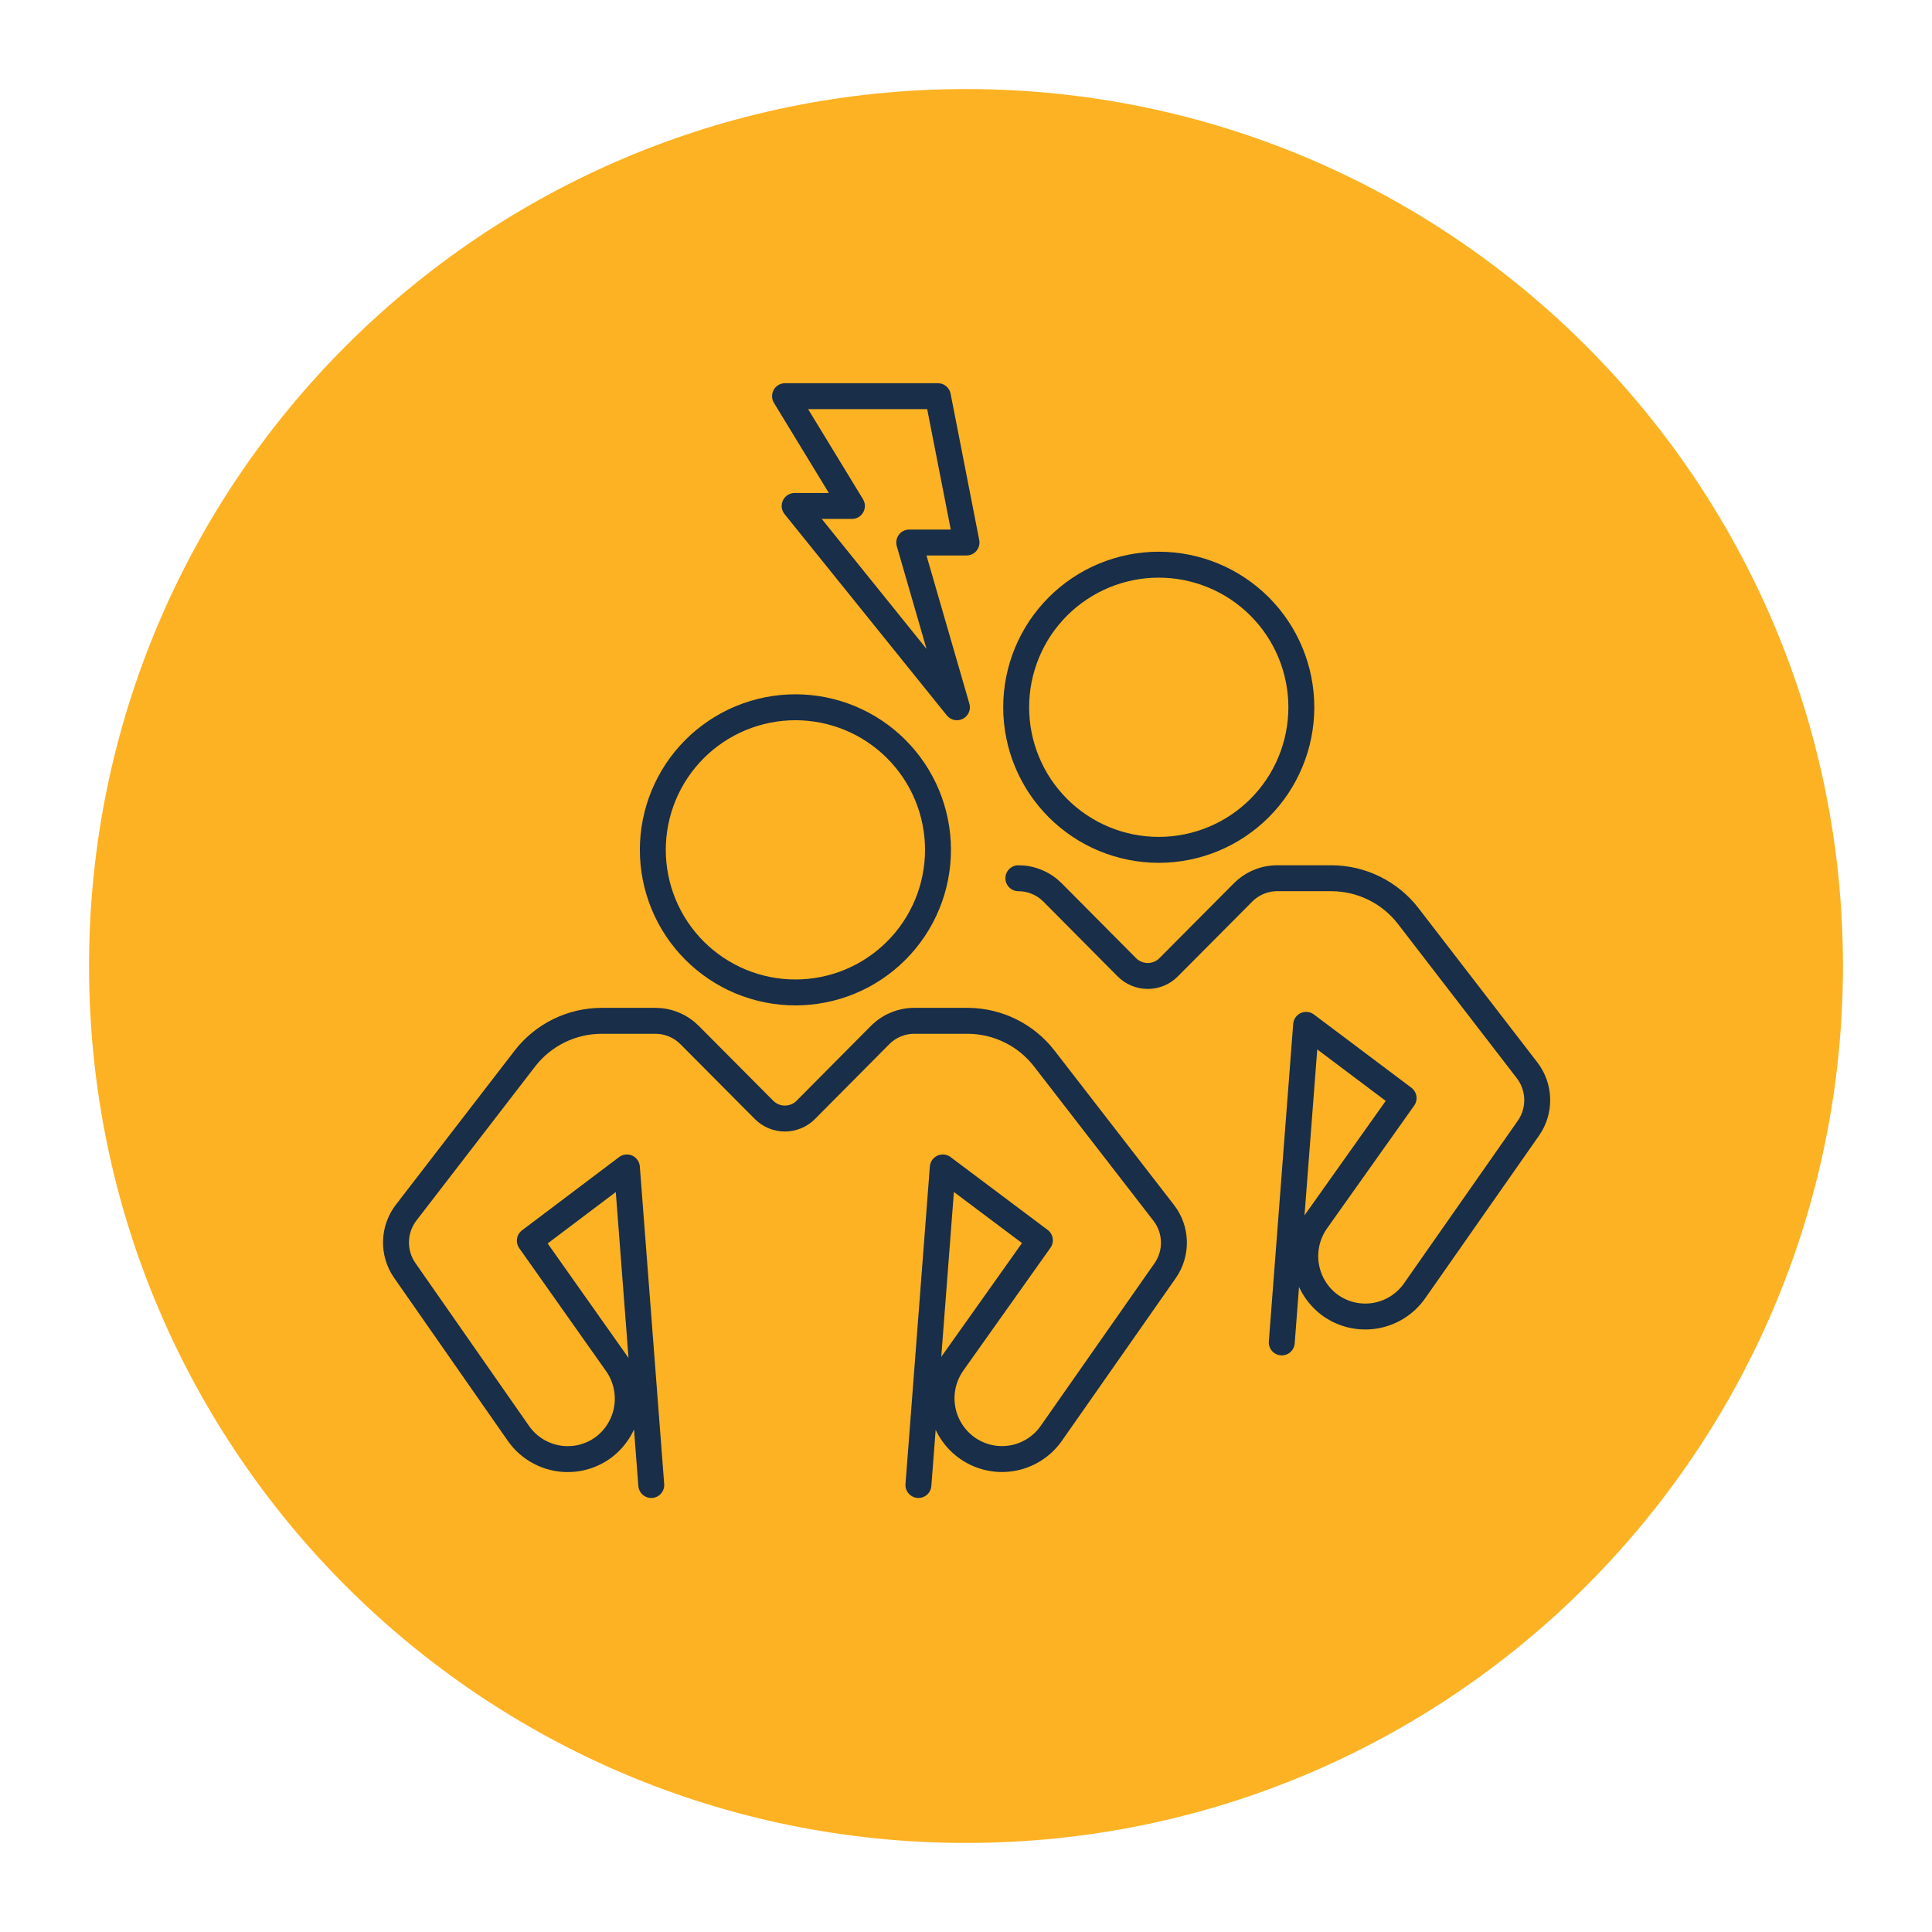 <svg xmlns="http://www.w3.org/2000/svg" xmlns:xlink="http://www.w3.org/1999/xlink" width="500" zoomAndPan="magnify" viewBox="0 0 375 375" height="500" preserveAspectRatio="xMidYMid meet" version="1.0"><defs><clipPath id="7ac2a5b8af"><path d="M 17.285 17.285 L 357.715 17.285 L 357.715 357.715 L 17.285 357.715 Z M 17.285 17.285 " clip-rule="nonzero"/></clipPath><clipPath id="ddb7cd4a14"><path d="M 187.5 17.285 C 93.492 17.285 17.285 93.492 17.285 187.5 C 17.285 281.508 93.492 357.715 187.5 357.715 C 281.508 357.715 357.715 281.508 357.715 187.5 C 357.715 93.492 281.508 17.285 187.5 17.285 Z M 187.5 17.285 " clip-rule="nonzero"/></clipPath></defs><g clip-path="url(#7ac2a5b8af)"><g clip-path="url(#ddb7cd4a14)"><path fill="#fdb223" d="M 17.285 17.285 L 357.715 17.285 L 357.715 357.715 L 17.285 357.715 Z M 17.285 17.285 " fill-opacity="1" fill-rule="nonzero"/></g></g><path stroke-linecap="round" transform="matrix(2.516, 0, 0, 2.516, 66.832, 66.832)" fill="none" stroke-linejoin="round" d="M 45.79 4 L 34 4 L 39.16 12.47 L 34.741 12.47 L 47.259 28 L 43.581 15.29 L 48 15.29 Z M 45.79 4 " stroke="#182e49" stroke-width="2" stroke-opacity="1" stroke-miterlimit="4"/><path stroke-linecap="round" transform="matrix(2.516, 0, 0, 2.516, 66.832, 66.832)" fill="none" stroke-linejoin="round" d="M 23.68 88 L 21.8 63.5 L 14.311 69.151 L 21 78.62 C 21.175 78.866 21.325 79.129 21.45 79.404 C 21.575 79.68 21.671 79.966 21.741 80.259 C 21.811 80.554 21.851 80.852 21.863 81.155 C 21.876 81.458 21.859 81.759 21.812 82.057 C 21.766 82.357 21.691 82.649 21.588 82.933 C 21.486 83.219 21.357 83.491 21.202 83.75 C 21.047 84.011 20.868 84.253 20.666 84.478 C 20.463 84.703 20.242 84.907 20 85.09 C 19.75 85.275 19.484 85.433 19.202 85.565 C 18.921 85.697 18.629 85.8 18.326 85.873 C 18.023 85.946 17.717 85.988 17.405 85.998 C 17.095 86.011 16.786 85.991 16.478 85.939 C 16.172 85.888 15.873 85.807 15.582 85.697 C 15.292 85.585 15.016 85.447 14.753 85.281 C 14.489 85.113 14.245 84.922 14.022 84.708 C 13.798 84.492 13.596 84.256 13.419 84 L 4.651 71.43 C 4.425 71.102 4.256 70.747 4.143 70.366 C 4.029 69.984 3.978 69.595 3.988 69.197 C 3.997 68.8 4.068 68.413 4.2 68.037 C 4.332 67.663 4.519 67.317 4.759 67 L 13.93 55.099 C 14.279 54.648 14.675 54.241 15.118 53.879 C 15.562 53.517 16.039 53.21 16.553 52.958 C 17.065 52.707 17.601 52.516 18.157 52.385 C 18.714 52.256 19.278 52.191 19.849 52.189 L 24 52.189 C 24.498 52.191 24.977 52.287 25.436 52.48 C 25.896 52.672 26.3 52.946 26.651 53.3 L 32.39 59.07 C 32.602 59.281 32.848 59.444 33.124 59.559 C 33.402 59.672 33.691 59.73 33.991 59.73 C 34.289 59.728 34.578 59.671 34.854 59.557 C 35.132 59.443 35.377 59.281 35.59 59.07 L 41.32 53.3 C 41.674 52.943 42.082 52.666 42.548 52.474 C 43.012 52.281 43.497 52.186 44 52.189 L 48.151 52.189 C 48.716 52.196 49.273 52.266 49.825 52.398 C 50.374 52.529 50.902 52.722 51.408 52.974 C 51.916 53.225 52.388 53.531 52.825 53.89 C 53.262 54.248 53.654 54.652 54 55.099 L 63.21 67 C 63.457 67.318 63.648 67.666 63.783 68.045 C 63.918 68.424 63.989 68.815 64 69.217 C 64.009 69.62 63.957 70.012 63.84 70.398 C 63.724 70.783 63.551 71.14 63.32 71.47 L 54.55 84 C 54.373 84.256 54.169 84.494 53.944 84.71 C 53.719 84.925 53.474 85.116 53.208 85.284 C 52.944 85.45 52.665 85.588 52.373 85.699 C 52.081 85.809 51.779 85.89 51.47 85.938 C 51.161 85.988 50.851 86.006 50.539 85.994 C 50.227 85.98 49.919 85.935 49.616 85.86 C 49.312 85.784 49.02 85.679 48.738 85.545 C 48.455 85.41 48.189 85.248 47.939 85.061 C 47.699 84.877 47.477 84.674 47.275 84.449 C 47.073 84.224 46.894 83.98 46.739 83.72 C 46.584 83.461 46.455 83.188 46.351 82.904 C 46.248 82.62 46.174 82.328 46.129 82.028 C 46.082 81.728 46.065 81.427 46.076 81.126 C 46.088 80.823 46.129 80.525 46.199 80.23 C 46.269 79.935 46.365 79.651 46.491 79.374 C 46.615 79.098 46.766 78.837 46.939 78.59 L 53.66 69.12 L 46.169 63.5 L 44.29 88 " stroke="#182e49" stroke-width="2" stroke-opacity="1" stroke-miterlimit="4"/><path stroke-linecap="round" transform="matrix(2.516, 0, 0, 2.516, 66.832, 66.832)" fill="none" stroke-linejoin="round" d="M 45.8 39 C 45.8 39.36 45.783 39.719 45.747 40.078 C 45.711 40.436 45.658 40.792 45.588 41.146 C 45.519 41.5 45.432 41.848 45.326 42.193 C 45.222 42.537 45.101 42.877 44.963 43.21 C 44.825 43.542 44.671 43.868 44.502 44.185 C 44.331 44.503 44.146 44.812 43.946 45.112 C 43.745 45.411 43.531 45.7 43.303 45.978 C 43.075 46.256 42.832 46.523 42.578 46.778 C 42.323 47.033 42.057 47.275 41.778 47.503 C 41.5 47.731 41.211 47.946 40.911 48.146 C 40.612 48.346 40.303 48.531 39.986 48.702 C 39.668 48.871 39.342 49.025 39.009 49.163 C 38.677 49.301 38.338 49.422 37.994 49.526 C 37.649 49.63 37.3 49.719 36.946 49.789 C 36.593 49.859 36.236 49.911 35.879 49.947 C 35.52 49.983 35.16 50 34.8 50 C 34.439 50 34.081 49.983 33.722 49.947 C 33.363 49.911 33.008 49.859 32.654 49.789 C 32.301 49.719 31.952 49.63 31.607 49.526 C 31.262 49.422 30.924 49.301 30.59 49.163 C 30.258 49.025 29.932 48.871 29.615 48.702 C 29.297 48.531 28.988 48.346 28.689 48.146 C 28.39 47.946 28.101 47.731 27.821 47.503 C 27.543 47.275 27.276 47.033 27.022 46.778 C 26.767 46.523 26.525 46.256 26.297 45.978 C 26.068 45.7 25.854 45.411 25.654 45.112 C 25.453 44.812 25.269 44.503 25.099 44.185 C 24.929 43.868 24.775 43.542 24.637 43.21 C 24.5 42.877 24.379 42.537 24.273 42.193 C 24.169 41.848 24.082 41.5 24.011 41.146 C 23.941 40.792 23.888 40.436 23.852 40.078 C 23.818 39.719 23.8 39.36 23.8 39 C 23.8 38.64 23.818 38.281 23.852 37.922 C 23.888 37.564 23.941 37.208 24.011 36.854 C 24.082 36.5 24.169 36.152 24.273 35.807 C 24.379 35.463 24.5 35.123 24.637 34.79 C 24.775 34.458 24.929 34.132 25.099 33.815 C 25.269 33.497 25.453 33.188 25.654 32.888 C 25.854 32.588 26.068 32.3 26.297 32.022 C 26.525 31.744 26.767 31.477 27.022 31.222 C 27.276 30.967 27.543 30.725 27.821 30.497 C 28.101 30.269 28.39 30.054 28.689 29.854 C 28.988 29.654 29.297 29.469 29.615 29.298 C 29.932 29.129 30.258 28.975 30.59 28.837 C 30.924 28.699 31.262 28.578 31.607 28.474 C 31.952 28.37 32.301 28.281 32.654 28.211 C 33.008 28.141 33.363 28.088 33.722 28.053 C 34.081 28.017 34.439 28 34.8 28 C 35.16 28 35.52 28.017 35.879 28.053 C 36.236 28.088 36.593 28.141 36.946 28.211 C 37.3 28.281 37.649 28.37 37.994 28.474 C 38.338 28.578 38.677 28.699 39.009 28.837 C 39.342 28.975 39.668 29.129 39.986 29.298 C 40.303 29.469 40.612 29.654 40.911 29.854 C 41.211 30.054 41.5 30.269 41.778 30.497 C 42.057 30.725 42.323 30.967 42.578 31.222 C 42.832 31.477 43.075 31.744 43.303 32.022 C 43.531 32.3 43.745 32.588 43.946 32.888 C 44.146 33.188 44.331 33.497 44.502 33.815 C 44.671 34.132 44.825 34.458 44.963 34.79 C 45.101 35.123 45.222 35.463 45.326 35.807 C 45.432 36.152 45.519 36.5 45.588 36.854 C 45.658 37.208 45.711 37.564 45.747 37.922 C 45.783 38.281 45.8 38.64 45.8 39 Z M 45.8 39 " stroke="#182e49" stroke-width="2" stroke-opacity="1" stroke-miterlimit="4"/><path stroke-linecap="round" transform="matrix(2.516, 0, 0, 2.516, 66.832, 66.832)" fill="none" stroke-linejoin="round" d="M 52 41.189 C 52.498 41.191 52.977 41.287 53.436 41.48 C 53.896 41.672 54.3 41.946 54.651 42.3 L 60.38 48.07 C 60.593 48.281 60.838 48.443 61.115 48.557 C 61.393 48.671 61.68 48.728 61.98 48.73 C 62.279 48.73 62.568 48.672 62.845 48.559 C 63.123 48.444 63.368 48.281 63.581 48.07 L 69.32 42.3 C 69.674 41.943 70.082 41.666 70.548 41.474 C 71.012 41.281 71.497 41.186 72 41.189 L 76.151 41.189 C 76.722 41.191 77.286 41.256 77.843 41.385 C 78.399 41.516 78.935 41.707 79.447 41.958 C 79.961 42.21 80.438 42.517 80.882 42.879 C 81.325 43.241 81.72 43.648 82.07 44.099 L 91.241 56 C 91.486 56.318 91.675 56.666 91.811 57.045 C 91.944 57.424 92.017 57.815 92.026 58.217 C 92.037 58.62 91.984 59.012 91.868 59.398 C 91.753 59.783 91.579 60.14 91.349 60.47 L 82.581 73 C 82.404 73.256 82.202 73.492 81.978 73.708 C 81.755 73.922 81.511 74.113 81.247 74.281 C 80.984 74.447 80.708 74.585 80.418 74.697 C 80.127 74.807 79.828 74.888 79.522 74.939 C 79.214 74.991 78.905 75.011 78.595 74.998 C 78.283 74.988 77.977 74.946 77.674 74.873 C 77.371 74.8 77.079 74.697 76.798 74.565 C 76.516 74.433 76.25 74.275 76 74.09 C 75.758 73.907 75.537 73.703 75.334 73.478 C 75.132 73.253 74.953 73.011 74.798 72.75 C 74.643 72.491 74.514 72.219 74.411 71.933 C 74.309 71.649 74.234 71.357 74.188 71.057 C 74.141 70.759 74.124 70.458 74.137 70.155 C 74.149 69.852 74.189 69.554 74.259 69.259 C 74.329 68.966 74.425 68.68 74.55 68.404 C 74.675 68.129 74.825 67.866 75 67.62 L 81.72 58.151 L 74.2 52.5 L 72.32 77 " stroke="#182e49" stroke-width="2" stroke-opacity="1" stroke-miterlimit="4"/><path stroke-linecap="round" transform="matrix(2.516, 0, 0, 2.516, 66.832, 66.832)" fill="none" stroke-linejoin="round" d="M 73.831 28 C 73.831 28.36 73.812 28.719 73.776 29.078 C 73.742 29.436 73.689 29.792 73.618 30.146 C 73.548 30.5 73.461 30.848 73.356 31.193 C 73.252 31.537 73.13 31.877 72.992 32.21 C 72.856 32.542 72.7 32.868 72.531 33.185 C 72.362 33.503 72.177 33.812 71.977 34.112 C 71.776 34.411 71.562 34.7 71.334 34.978 C 71.104 35.256 70.863 35.523 70.609 35.778 C 70.354 36.033 70.087 36.275 69.809 36.503 C 69.529 36.731 69.241 36.946 68.941 37.146 C 68.641 37.346 68.334 37.531 68.016 37.702 C 67.697 37.871 67.373 38.025 67.039 38.163 C 66.707 38.301 66.368 38.422 66.023 38.526 C 65.679 38.63 65.329 38.719 64.977 38.789 C 64.623 38.859 64.267 38.911 63.908 38.947 C 63.55 38.983 63.191 39 62.831 39 C 62.47 39 62.11 38.983 61.752 38.947 C 61.393 38.911 61.037 38.859 60.685 38.789 C 60.331 38.719 59.981 38.63 59.637 38.526 C 59.292 38.422 58.953 38.301 58.621 38.163 C 58.287 38.025 57.963 37.871 57.644 37.702 C 57.328 37.531 57.019 37.346 56.719 37.146 C 56.419 36.946 56.13 36.731 55.851 36.503 C 55.573 36.275 55.306 36.033 55.051 35.778 C 54.797 35.523 54.556 35.256 54.328 34.978 C 54.098 34.7 53.884 34.411 53.683 34.112 C 53.483 33.812 53.298 33.503 53.129 33.185 C 52.96 32.868 52.806 32.542 52.668 32.21 C 52.529 31.877 52.408 31.537 52.304 31.193 C 52.199 30.848 52.112 30.5 52.042 30.146 C 51.97 29.792 51.918 29.436 51.884 29.078 C 51.848 28.719 51.831 28.36 51.831 28 C 51.831 27.64 51.848 27.281 51.884 26.922 C 51.918 26.564 51.97 26.208 52.042 25.854 C 52.112 25.5 52.199 25.152 52.304 24.807 C 52.408 24.463 52.529 24.123 52.668 23.79 C 52.806 23.458 52.96 23.132 53.129 22.815 C 53.298 22.497 53.483 22.188 53.683 21.888 C 53.884 21.588 54.098 21.3 54.328 21.022 C 54.556 20.744 54.797 20.477 55.051 20.222 C 55.306 19.967 55.573 19.725 55.851 19.497 C 56.13 19.269 56.419 19.054 56.719 18.854 C 57.019 18.654 57.328 18.469 57.644 18.298 C 57.963 18.129 58.287 17.975 58.621 17.837 C 58.953 17.699 59.292 17.578 59.637 17.474 C 59.981 17.37 60.331 17.281 60.685 17.211 C 61.037 17.141 61.393 17.088 61.752 17.053 C 62.11 17.017 62.47 17 62.831 17 C 63.191 17 63.55 17.017 63.908 17.053 C 64.267 17.088 64.623 17.141 64.977 17.211 C 65.329 17.281 65.679 17.37 66.023 17.474 C 66.368 17.578 66.707 17.699 67.039 17.837 C 67.373 17.975 67.697 18.129 68.016 18.298 C 68.334 18.469 68.641 18.654 68.941 18.854 C 69.241 19.054 69.529 19.269 69.809 19.497 C 70.087 19.725 70.354 19.967 70.609 20.222 C 70.863 20.477 71.104 20.744 71.334 21.022 C 71.562 21.3 71.776 21.588 71.977 21.888 C 72.177 22.188 72.362 22.497 72.531 22.815 C 72.7 23.132 72.856 23.458 72.992 23.79 C 73.13 24.123 73.252 24.463 73.356 24.807 C 73.461 25.152 73.548 25.5 73.618 25.854 C 73.689 26.208 73.742 26.564 73.776 26.922 C 73.812 27.281 73.831 27.64 73.831 28 Z M 73.831 28 " stroke="#182e49" stroke-width="2" stroke-opacity="1" stroke-miterlimit="4"/></svg>